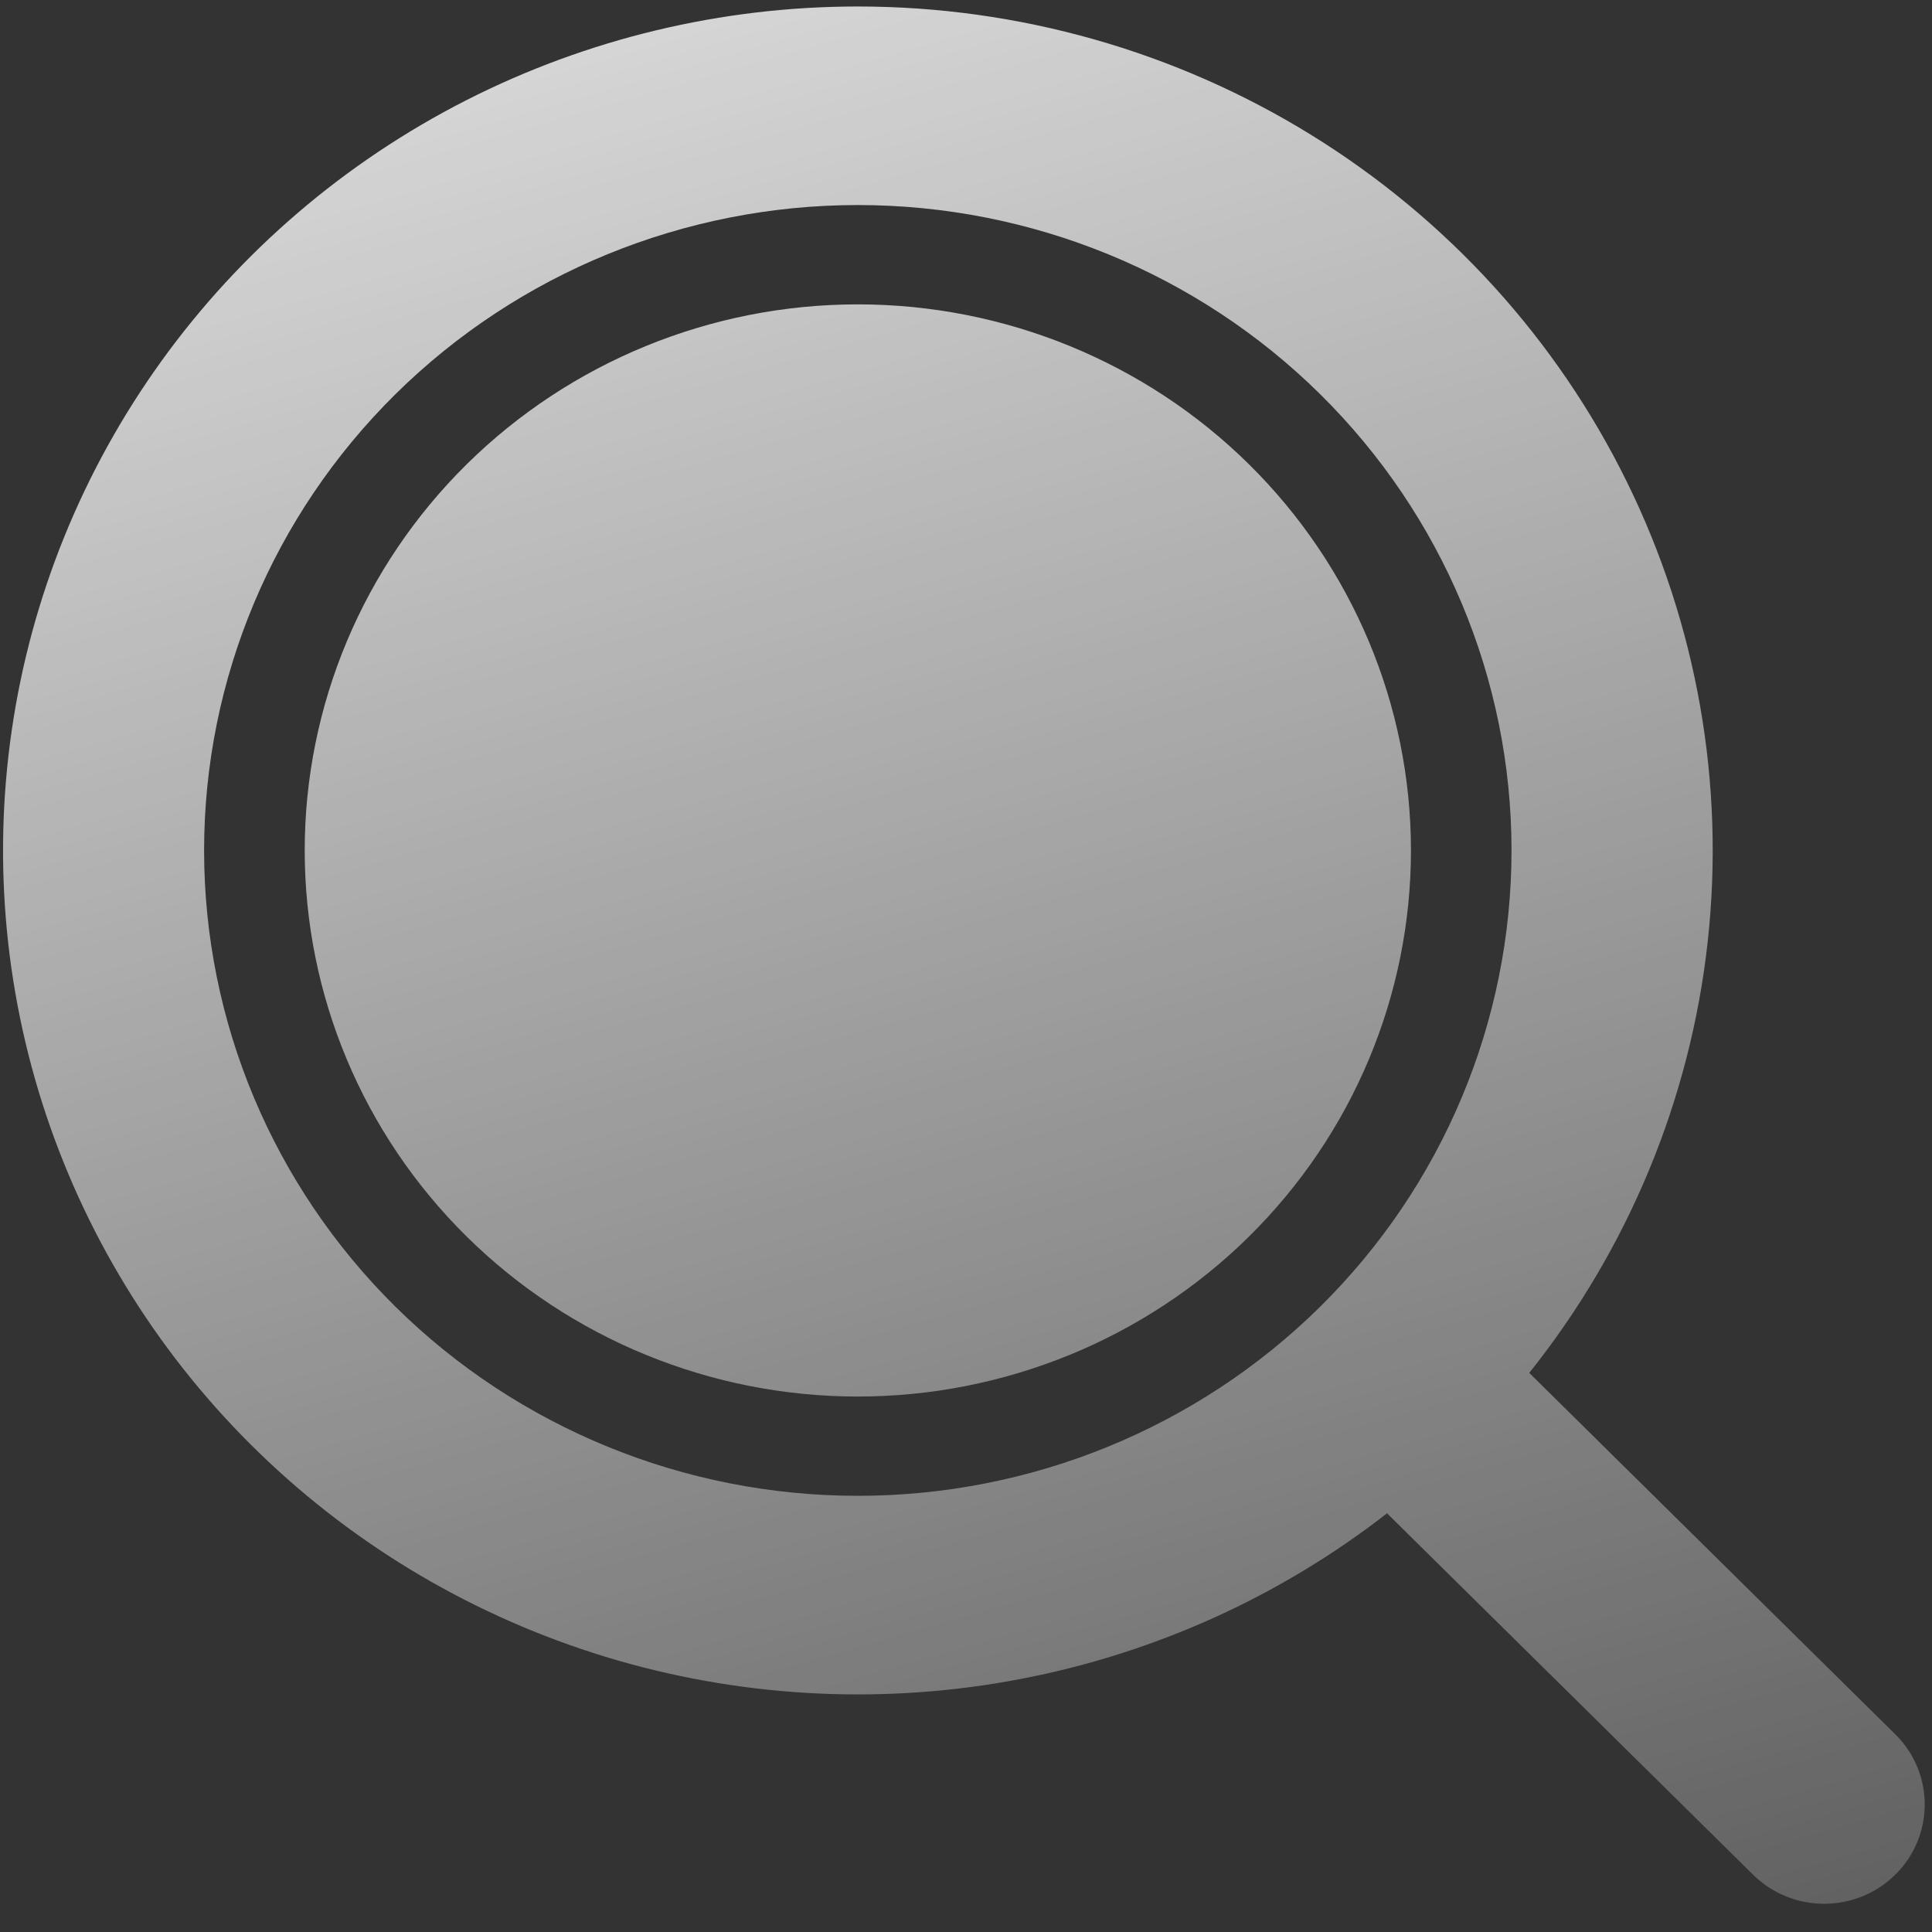 <svg width="39" height="39" viewBox="0 0 39 39" fill="none" xmlns="http://www.w3.org/2000/svg">
<rect x="0" y="0" width="39" height="39" fill="#333333" stroke="none"/>
<path d="M17.316 0.131C20.556 0.131 23.731 1.031 26.477 2.729C29.223 4.427 31.429 6.854 32.843 9.732C34.258 12.61 34.822 15.823 34.473 19.003C34.124 22.183 32.875 25.202 30.87 27.714L38.284 35.034C38.654 35.412 38.858 35.918 38.853 36.443C38.849 36.969 38.635 37.472 38.259 37.843C37.883 38.215 37.373 38.426 36.841 38.43C36.309 38.435 35.796 38.233 35.413 37.868L27.999 30.548C25.838 32.23 23.301 33.376 20.599 33.893C17.898 34.41 15.11 34.281 12.469 33.518C9.829 32.754 7.411 31.379 5.418 29.505C3.425 27.632 1.915 25.315 1.014 22.748C0.112 20.182 -0.154 17.439 0.236 14.75C0.626 12.061 1.663 9.503 3.258 7.29C4.853 5.076 6.962 3.272 9.407 2.026C11.853 0.781 14.565 0.131 17.316 0.131ZM17.316 4.139C13.816 4.139 10.46 5.512 7.985 7.955C5.511 10.398 4.12 13.712 4.12 17.167C4.12 20.623 5.511 23.936 7.985 26.38C10.46 28.823 13.816 30.195 17.316 30.195C20.816 30.195 24.173 28.823 26.647 26.38C29.122 23.936 30.512 20.623 30.512 17.167C30.512 13.712 29.122 10.398 26.647 7.955C24.173 5.512 20.816 4.139 17.316 4.139ZM17.316 6.144C20.278 6.144 23.118 7.305 25.212 9.372C27.306 11.44 28.482 14.244 28.482 17.167C28.482 20.091 27.306 22.895 25.212 24.962C23.118 27.029 20.278 28.191 17.316 28.191C14.355 28.191 11.515 27.029 9.421 24.962C7.327 22.895 6.151 20.091 6.151 17.167C6.151 14.244 7.327 11.44 9.421 9.372C11.515 7.305 14.355 6.144 17.316 6.144Z" fill="url(#paint0_linear_5247_83)"/>
<defs>
<linearGradient id="paint0_linear_5247_83" x1="0.06" y1="-11.895" x2="18.895" y2="53.875" gradientUnits="userSpaceOnUse">
<stop stop-color="white"/>
<stop offset="1" stop-color="white" stop-opacity="0.1"/>
</linearGradient>
</defs>
</svg>
